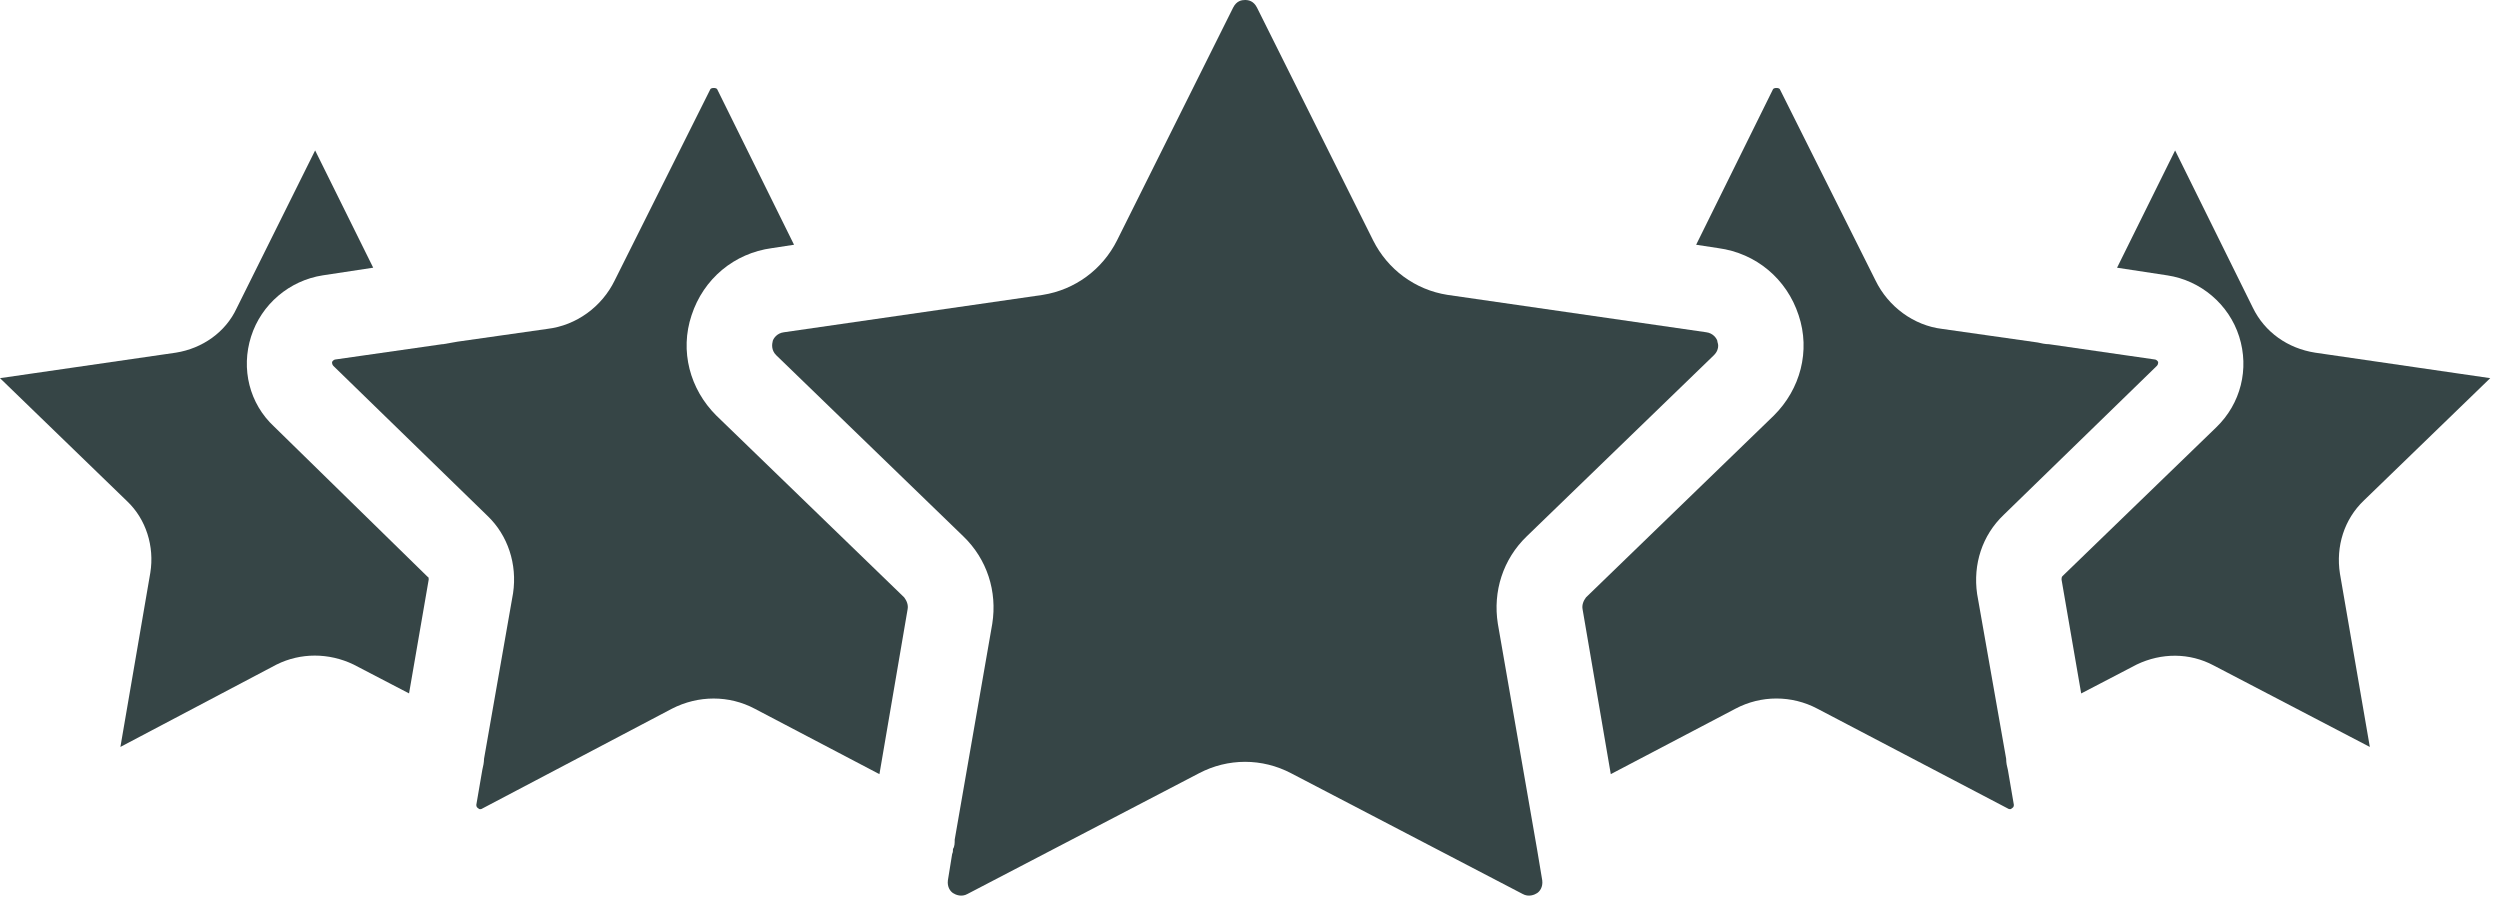 <svg width="118" height="43" viewBox="0 0 118 43" fill="none" xmlns="http://www.w3.org/2000/svg">
<path d="M71.867 42.194C72.15 42.355 72.432 42.234 72.553 42.154C72.674 42.075 72.834 41.873 72.794 41.553L72.553 40.109L70.698 29.44C70.457 27.916 70.941 26.391 72.069 25.308L80.897 16.765C81.057 16.605 81.098 16.444 81.098 16.323C81.098 16.203 81.057 16.163 81.057 16.083C81.017 15.963 80.856 15.722 80.533 15.682L68.32 13.918C66.788 13.678 65.499 12.715 64.814 11.351L59.331 0.361C59.17 0.041 58.928 0 58.767 0C58.606 0 58.364 0.04 58.203 0.361L52.721 11.352C52.036 12.715 50.745 13.678 49.214 13.919L37 15.683C36.677 15.723 36.516 15.964 36.476 16.084C36.435 16.245 36.395 16.526 36.637 16.766L45.464 25.31C46.592 26.392 47.076 27.917 46.835 29.441L45.062 39.629C45.062 39.789 45.062 39.95 44.981 40.07C44.981 40.15 44.981 40.23 44.941 40.31L44.74 41.553C44.7 41.874 44.861 42.075 44.983 42.154C45.103 42.234 45.386 42.355 45.667 42.194L56.591 36.499C57.961 35.778 59.574 35.778 60.944 36.499L71.867 42.194Z" fill="#364546"/>
<path d="M117.539 17.849L109.276 16.646C107.987 16.445 106.897 15.683 106.333 14.521L102.665 7.101L99.925 12.636L102.302 12.998C103.875 13.238 105.205 14.362 105.689 15.886C106.172 17.41 105.769 19.054 104.6 20.177L97.345 27.197C97.305 27.236 97.305 27.317 97.305 27.357L98.232 32.731L100.852 31.366C102.021 30.805 103.351 30.805 104.48 31.407L111.856 35.256L110.445 27.074C110.244 25.79 110.647 24.507 111.574 23.624L117.539 17.849Z" fill="#364546"/>
<path d="M101.786 17.287C101.826 17.247 101.866 17.207 101.866 17.087C101.826 17.007 101.746 16.967 101.704 16.967L96.707 16.246C96.545 16.246 96.344 16.206 96.183 16.166L91.668 15.524C90.337 15.364 89.128 14.482 88.524 13.237L84.009 4.212C83.969 4.132 83.726 4.132 83.686 4.212L80.058 11.552L81.106 11.712C82.881 11.952 84.332 13.156 84.896 14.88C85.46 16.565 84.977 18.37 83.726 19.613L74.859 28.197C74.738 28.357 74.658 28.558 74.698 28.758L76.029 36.539L81.913 33.451C83.122 32.809 84.573 32.809 85.782 33.451L94.812 38.183C94.852 38.183 94.892 38.223 94.973 38.143C95.053 38.103 95.053 38.023 95.053 37.982L94.772 36.338C94.731 36.178 94.691 36.017 94.691 35.816L93.32 28.035C93.119 26.631 93.562 25.268 94.569 24.306L101.786 17.286V17.287Z" fill="#364546"/>
<path d="M42.839 28.758C42.879 28.558 42.799 28.357 42.678 28.197L33.81 19.613C32.561 18.37 32.078 16.565 32.642 14.88C33.206 13.155 34.657 11.952 36.43 11.712L37.478 11.552L33.851 4.212C33.81 4.132 33.568 4.132 33.528 4.212L29.013 13.237C28.409 14.48 27.2 15.363 25.829 15.524L21.597 16.126L20.912 16.246H20.872L15.833 16.967C15.793 16.967 15.712 17.007 15.672 17.087C15.672 17.207 15.712 17.247 15.752 17.287L23.008 24.347C23.975 25.27 24.419 26.634 24.217 27.997L22.846 35.818C22.846 35.978 22.805 36.179 22.765 36.339L22.483 37.983C22.483 38.023 22.483 38.103 22.563 38.145C22.643 38.225 22.684 38.184 22.724 38.184L31.713 33.452C32.962 32.81 34.414 32.81 35.624 33.452L41.509 36.54L42.839 28.759V28.758Z" fill="#364546"/>
<path d="M13.059 31.365C14.188 30.804 15.519 30.804 16.687 31.365L19.307 32.729L20.235 27.355C20.235 27.315 20.235 27.235 20.194 27.235L12.939 20.136C11.77 19.053 11.367 17.407 11.851 15.884C12.335 14.36 13.664 13.238 15.236 12.996L17.615 12.635L14.874 7.1L11.166 14.559C10.642 15.682 9.554 16.445 8.305 16.645L0 17.849L6.006 23.664C6.893 24.507 7.296 25.79 7.095 27.033L5.683 35.255L13.059 31.364V31.365Z" fill="#364546"/>
</svg>
